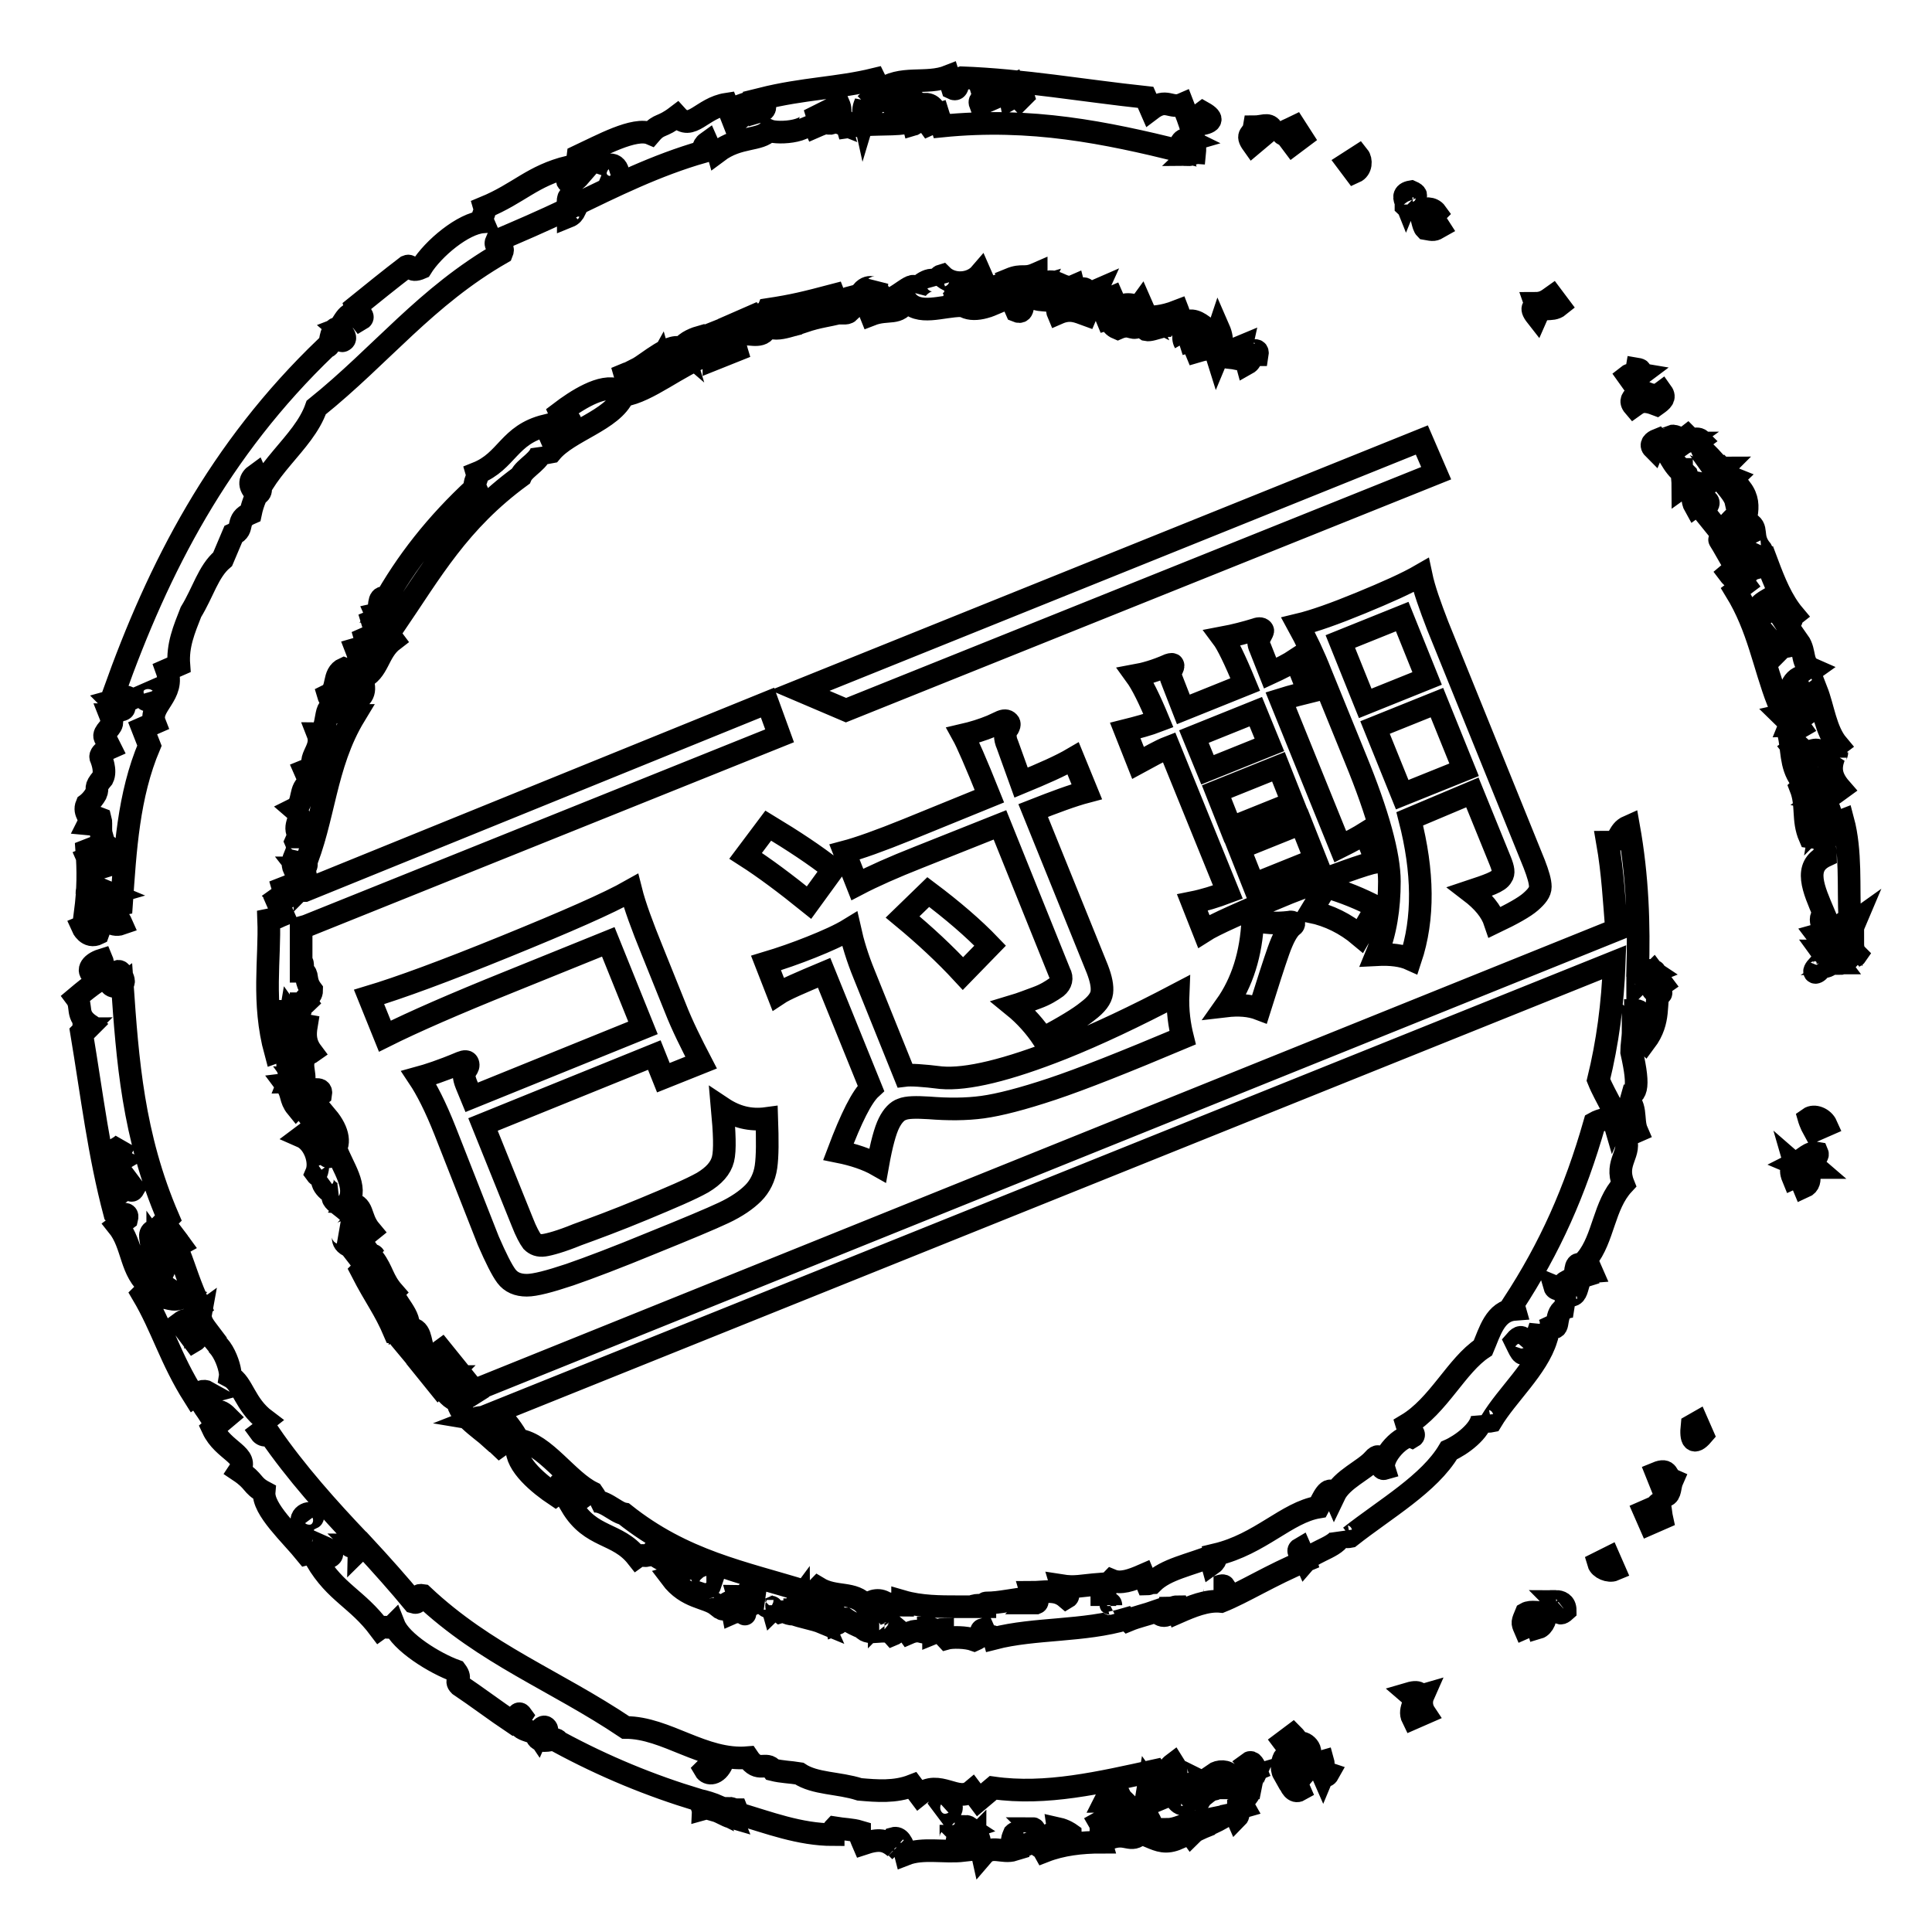 <?xml version="1.0" encoding="utf-8"?>
<!-- Svg Vector Icons : http://www.onlinewebfonts.com/icon -->
<!DOCTYPE svg PUBLIC "-//W3C//DTD SVG 1.1//EN" "http://www.w3.org/Graphics/SVG/1.1/DTD/svg11.dtd">
<svg version="1.1" xmlns="http://www.w3.org/2000/svg" xmlns:xlink="http://www.w3.org/1999/xlink" x="0px" y="0px" viewBox="0 0 256 256" enable-background="new 0 0 256 256" xml:space="preserve">
<g> <path stroke-width="3" fill-opacity="0" stroke="#000000"  d="M111.6,41.5L111.6,41.5L111.6,41.5L111.6,41.5L111.6,41.5z M111.8,41.5c0.2,0,0.5,0,0.7-0.2 c-0.2-0.7,0.5-1.2,0.2-1.9C111.1,39.8,112.1,41,111.8,41.5L111.8,41.5z M101.8,41c-0.5,1.2-0.2,1.9-1.6,2.6l-0.7-1.6l-1.6,0.7 c1.4,1.2,0.2,0.7,0.7,1.6c0.7-0.2,2.8,0.7,3-1.2c1.4,1.2,4.2-0.7,5.2-0.2c-1.4-1.2,0.7-2.8,1.6-2.6l0.2,0.7 c-0.5,1.2-2.3,0.9-2.1,1.6c2.1-0.7,3-0.7,4.9-1.2l-0.9-2.3C106.7,40.1,105.1,40.5,101.8,41L101.8,41z M156.1,41.2 c-2.3,0.9-3.3,0.7-4,0.9c0.5,1.2-1.6,0.7-0.2,1.6c0.9,0.2,3-1.2,4.2-0.2C154.9,42.4,156.3,41.7,156.1,41.2L156.1,41.2z M163.8,47.5 c0.7-0.2,0.5-0.7,0.7-1.6l-1.2,0.5l-1.2,0.5C162.2,47.5,162.9,47.3,163.8,47.5L163.8,47.5z M165.2,48.2c0.9-0.5,0.2-1.2,1.4-1.2 c0.2-1.2-1.2,0-1.4-0.5C165.5,47.1,164.8,46.8,165.2,48.2L165.2,48.2z M165.2,235l1.2-0.5c-0.2-0.5-0.5-1.2-0.9-0.9 C166.4,234.6,165,234.6,165.2,235L165.2,235z M14.7,92.9L14.7,92.9C14.7,92.7,14.7,92.7,14.7,92.9L14.7,92.9z M157.5,20.5 C157.5,20.5,157.5,20.3,157.5,20.5C157.5,20.3,157.5,20.3,157.5,20.5C157.5,20.3,157.5,20.5,157.5,20.5L157.5,20.5z M117,12.8 L117,12.8c0.2,0.2,0.2,0,0.5,0H117L117,12.8z M14.7,94.6C14.7,94.3,14.4,94.6,14.7,94.6L14.7,94.6L14.7,94.6z M75.3,28.7 c0.5-0.2,0.7-0.5,0.9-0.9c-0.2,0-0.5,0.2-0.7,0.2C75.3,28.2,75.3,28.4,75.3,28.7L75.3,28.7z M10.9,122.8c0,0,0.7,1.6,2.1,0.9 c0.5-1.2-1.2-3,0.2-3.7c-0.2-0.7-2.1-0.9-1.6-2.1c0.2,0.7,1.9,0.2,1.4,1.2c1.2,0.5-0.2-0.7,0.5-1.2l1.2,0.5 c-0.7,0.2,0.7,1.6-1.2,1.4c0.2,0.7-0.5,1.2-0.2,1.9c0.7-0.2,1.4,1.2,2.8,0.7c-0.7-1.6-1.2-0.5-1.4-1.2c0.7-0.2-0.7-1.6,0.2-1.9 c0,0,0.2,0.7,1.2,0.5c0.5-7.2,0.9-14.4,3.7-21l-0.9-2.3l1.6-0.7c-0.9-2.3,2.8-3.7,1.6-7l1.6-0.7c-0.2-2.6,0.7-4.7,1.6-7 c1.6-2.6,2.3-5.4,4.2-7c0.5-1.2,0.9-2.1,1.4-3.3c1.6-0.7,0.2-1.9,2.3-2.8c1.2-5.8,7-9.1,8.7-14c8.7-7,14.5-14.7,24.6-20.5 c0.5-1.2-1.2-0.5-0.7-1.6c2.8-1.2,6.1-2.6,9.4-4.2c0.2-0.9-0.2-1.9,0.7-1.6c0.2,0.5,0,0.9,0,1.2c5.4-2.6,11-5.4,17.3-7.2 c0,0-0.2-0.7,0.5-1.2c0.7,1.6,1.2,0.5,1.4,1.2c2.8-2.1,5.6-1.4,6.8-2.8c1.2,0.5,6.3,0.2,5.4-2.1l0.7,1.6c1.6-0.7,2.3-0.9,3.3-0.5 c-0.2-0.7-1.2-0.5-1.4-1.2c1.6-0.7,0.5-1.2,1.2-1.4c0.7,1.6-0.5,1.2-0.2,1.9c0.7-0.2,1.2,0.5,1.4,1.2c3.3-0.5,5.2-0.2,7.7-0.5 c0,0-0.2-0.7,0.5-1.2c-1.9-0.2,0.5-1.2-1.6-2.1l1.4-0.5c0.2,0.2,0.5,0.5,0.7,0.7l0,0l0,0l0,0l0,0c0.2,0.2,0.7,0.5,0.7,0.5 c-0.7,0.2-0.9,2.1-0.7,2.8c0.7-0.2-0.7-1.6,0.2-1.9l1.2,0.2c0,0-0.7,0.2-0.5,1.2c0.7-0.2,0.7-0.2,1.2,0.5c1.6-0.7,0.5-1.2,1.2-1.4 l0.5,1.6c11.9-1.2,21.8,0.9,31.6,3.3c-0.2-0.7,0.2-1.9,1.2-1.4c-0.7,0.2,0.5,1.4,0,1.9c0.2,0,0.5-0.2,0.7-0.2 c0.2-1.9-0.7-4.2-1.6-6.5c-1.6,0.7-2.1-0.9-4.2,0.7l-0.7-1.6c-8.4-0.9-16.2-2.3-24.4-2.6c-0.7,0.2-0.2,1.9-1.2,1.4l-0.5-1.6 c-3,1.2-6.3-0.2-9.1,1.9c0.9-0.2,0.9-0.2,1.2,0.5c0,0.2-0.2,0.2-0.5,0.2c1.4,0.2,1.4,0.2,2.1,1.6c-0.7,0.2-1.2-0.5-2.3-1.4 c-1.2,0.9-2.3,1.6-2.6,2.6c-0.2-0.9,0-1.4,0.2-1.9c0,0,0,0,0,0.2c0,0,0.5-0.5,0.9-0.7h0.5c-0.2-0.7,0.5-1.2-0.2-2.6 c-4.9,1.2-9.4,1.2-15,2.6c0.5,0.7,0.7,1.4,0,1.6c0.2-1.9-1.4-1.2-2.8-0.7c0.2,0.7,0.7,1.6-0.9,2.1l-0.9-2.3 c-3.3,0.5-4.7,3.7-6.6,1.6c-2.1,1.6-2.3,0.9-3.5,2.3c-2.1-0.9-6.6,1.6-9.6,3c-0.2,1.9-0.9,2.1,0.2,2.6c0,0-1.2,1.4-1.6,0.7 c-0.2-0.7,0.5-1.2,0.2-1.9c-4.9,1.2-6.6,3.5-11.2,5.4c0.2,0.7-0.5,1.2-0.2,1.9c-2.6,0.2-6.6,3.5-8.2,6.1c-1.6,0.7-1.2-0.5-1.9-0.2 c-2.1,1.6-4.7,3.7-6.8,5.4c0.2,0.7,1.4,1.2,0.7,1.6c-1.6-2.1-2.3,0.9-3,1.2c0,0,1.4,1.2,0.7,1.6c-0.7,0.5-0.2-2.6-1.4-1.2 c-0.5,1.2-0.2,1.9-0.9,2.1C29,59.6,21,75.2,15.1,91.8c0.2,0.7,1.9,0.2,2.1,0.9c-1.4,0.7-0.2,1.2-1.2,1.4c-0.2-0.7-0.5-1.4-1.2-1.2 c0.5,0.5,0.9,1.4,0.5,1.6c-0.2,0.2-0.5,0.2-0.7,0.2c0,0,0.2,0.5,0.2,0.9c0.2,0.7-1.2,1.4-0.9,2.1l0.7,1.4c0,0-1.6,0.7-1.2,1.4 c0,0,0.7,1.6,0.2,2.6c-1.2,1.4-0.5,1.2-0.9,2.1c-0.5,0.9-1.2,1.4-1.2,1.4c-0.5,1.2,0.7,1.6,0.2,2.6c1.9,0.2-0.7-1.6,1.6-0.7 c0.2,0.7-0.2,1.9,0.5,3.3c0,0,2.6,1.6,0.9,2.3c0.5-1.2-0.7-1.6-0.9-2.3l-2.3,0.9c0.2,2.6,0.2,5.1-0.2,8.2c0.7-0.2,1.4,1.2,0.9,2.3 C11.9,123.2,11.6,122.5,10.9,122.8L10.9,122.8z M136.2,14.2c-0.5-0.5-1.2-1.2-1.4-1.6C135.7,11.4,135.5,13.5,136.2,14.2L136.2,14.2 z M134.1,11.2c0.2,0.7,0.7,1.4-0.2,1.9C133.8,12.6,133.6,11.4,134.1,11.2L134.1,11.2z M130.1,11.9c0.7-0.2,1.2,0.5,1.4,1.2 l-1.6,0.7C129.6,13,130.6,13.5,130.1,11.9L130.1,11.9z M123.1,14.7c0.2-0.7-0.2-0.7-0.7-0.7c0,0,0.2,0,0.2-0.2 c0.5,0,0.9,0.2,1.2,0.7L123.1,14.7L123.1,14.7z M109.7,14.7l0.7,1.6c-0.7,0.2-1.9-0.2-2.1-0.9L109.7,14.7L109.7,14.7z M81.2,23.5 c0,0,0.5-1.2-0.7-1.6C82.1,21.4,82.3,24,81.2,23.5L81.2,23.5z M33.9,62.9c0.7,1.6,0.9,2.3,0.2,2.6C32.7,64.3,33.2,63.4,33.9,62.9 L33.9,62.9z M20.5,91.5c0.2,0.7-0.9,2.1-1.6,0.7L20.5,91.5L20.5,91.5z M12.3,115.3c1.6-0.7,0.2-1.9,0.9-2.1l0.7,1.6L12.3,115.3 l-0.7-1.6C12.3,113.4,12.6,114.1,12.3,115.3L12.3,115.3z M156.3,20c0.2,0.5,0.7,0.5,0.9,0.5C157.5,20.3,157,19.6,156.3,20L156.3,20 z M12.6,129.3c0.7-0.2,1.2-1.4,0.9-2.1C11.9,127.7,11.4,128.8,12.6,129.3L12.6,129.3z M239.7,148.2c0,0,0.2,0.7,0.7,1.6l1.6-0.7 C241.6,148.2,240.4,147.7,239.7,148.2L239.7,148.2z M202.2,213.8c-0.5,1.2-0.5,1.2-0.2,1.9l1.6-0.7l0.2,0.7 c0.7-0.2,1.2-1.4,0.9-2.1C203.9,213.8,202.9,213.4,202.2,213.8L202.2,213.8z M206,212.2c-0.2,0.2,0,0,0.2,0H206L206,212.2z  M171.5,233.2c0.2,0.7,0.7,1.6-0.7,2.8c0.2,0.7,0.7,1.6,1.4,1.2c-0.7-1.6,0.9-2.1,1.4-3.3C172.5,235.5,173.2,232.5,171.5,233.2 L171.5,233.2z M175.3,233.4l-0.7,0.2l0.7,1.6c0.5-1.2,0.2,0.7,0.7-0.2C174.8,234.6,175.5,234.1,175.3,233.4L175.3,233.4z  M188.6,224.6c-0.7,0.2-0.2-0.7-1.9-0.2c1.4,1.2-0.2,1.9,0.5,3.3l1.6-0.7C188.4,226.4,188.2,225.5,188.6,224.6L188.6,224.6z  M206.2,212.2c0.5,0.5,0,2.3,1.2,1.2C207.4,212.4,206.7,212.2,206.2,212.2L206.2,212.2z M224.2,188.9c-0.2,1.9,0.2,2.6,1.4,1.2 l-0.7-1.6L224.2,188.9L224.2,188.9z M219.5,195.2l1.2,3c0.7-0.2,0.5-1.2,0.9-2.1C220.7,195.7,221.2,194.5,219.5,195.2L219.5,195.2z  M211.8,207.1c0.2,0.7,1.4,1.2,2.1,0.9l-0.7-1.6L211.8,207.1L211.8,207.1z M237.6,156.1c1.6-0.7,0.2-1.9,0.2-1.9 C238,154.9,236.9,154.4,237.6,156.1L237.6,156.1z M237.8,154.2c1.2,0.5,1.4,1.2,1.4,1.2c0.2,0.7-0.5,1.2-0.2,1.9 c1.6-0.7-0.2-2.6,1.6-2.6c-1.4-1.2,0.5-1.2,0.2-1.9C239.7,152.6,239.2,153.5,237.8,154.2L237.8,154.2z M219.5,199.6l-1.6,0.7 l0.7,1.6l1.6-0.7C220,200.3,220,198.5,219.5,199.6L219.5,199.6z M50.7,80.1c0.7-0.2,1.2-1.4,1.6-0.7c-0.2,1.9-0.9,2.1-0.2,3.7 c5.1-7.5,8.7-14,16.9-20c0.5-1.2,2.8-2.1,2.8-3.7c0.2,0.7,0.2,0.7,1.2,0.5c2.3-2.8,8.2-4.2,9.6-7.5c3.3-0.5,7.3-4,11.2-5.4 c-0.2-0.7-1.4-1.2-1.4-1.2c0.2-0.2,0.5-0.2,0.7-0.2l-0.5-0.9c-0.7,0.2-2.3,0.9-2.1,1.6c-1.4-1.2-4.7,1.9-6.1,2.6 c0.2,0.7,0.7,1.6-0.2,1.9c-1.6,0.7,0.2-1.9-1.4-1.2c0.2,0.7,0.7,1.6-0.9,2.1c-2.1-0.9-5.6,1.4-7.7,3c0.7,1.6,1.2,0.5,1.4,1.2 c-1.6,0.7-0.5,1.2-1.2,1.4c-0.9-2.3-0.7,0.2-2.1-0.9c0,0,1.4,1.2,0.7,1.6l-0.7-1.6c-4.9,1.2-5.1,4.7-9.1,6.3 c0.2,0.7-0.5,1.2-0.2,1.9C57.8,69.4,53.8,74.5,50.7,80.1L50.7,80.1z M87.5,47.8c0.2,0.7-0.2,1.9-1.6,2.6 C85.1,48.7,87,48.7,87.5,47.8L87.5,47.8z M97.6,46.4c-0.2-0.7-1.9-0.2-2.1-0.9c0.5-1.2,1.2-1.4,0.9-2.1l-3,1.2 c0.2,0.7,1.2,1.2,0.7,1.4c0.2,0.2,0.5,0.7,0.5,1.6L97.6,46.4L97.6,46.4z M93.8,45.9L93.8,45.9c-0.2-0.2-0.5-0.5-0.9-0.2l0.2,0.7 L93.8,45.9L93.8,45.9z M114.2,38.7l1.2,3c2.3-0.9,3.7,0.2,4.7-1.9c1.6,2.1,4.7,0.7,7.3,0.7c0,0-1.4-1.2-0.7-1.6 c1.2,0.5,1.9,0.2,2.1,0.9c-1.6,0.7-1.2-0.5-1.9-0.2c0.7,1.6,2.6,1.6,4.7,0.7c-0.2-0.7,0.2-1.9,0.2-1.9c-0.7,0.2-0.7,0.2-1.2-0.5 l-0.7-1.6c-1.2,1.4-3.7,1.6-5.1,0.2c-0.7,0.2-0.5,1.2-0.5,1.2c-0.5-1.4-2.6,0-3,0.9c0.2-2.1-2.6,1.4-4.2,1.2 c-0.7-1.6-1.4-1.2-0.9-2.3C116.1,38.9,115.4,37.3,114.2,38.7L114.2,38.7z M130.6,38.4c0,0.2,0.5,0.7,0,0.9c0,0-0.7,0.2-1.2-0.5 L130.6,38.4L130.6,38.4z M140.2,41.5c1.6-0.7,2.6-0.2,3.7,0.2c0.5-1.2,1.2-1.4,2.1-1.6c-1.2-0.5-1.2-0.5-0.7-1.6 c-1.6,0.7-1.2-0.5-1.9-0.2c0,0-0.5,1.2-0.2,1.9c-1.9-0.2-0.7-1.6-0.9-2.3c-1.6,0.7-2.6-1.6-4.4,0c1.4,1.2,2.1,0.9,3.3,1.4 C140.6,40.5,139.9,40.8,140.2,41.5L140.2,41.5z M133.8,37c0.7,1.6,1.9,0.2,1.6,2.1l-1.4,0.5l0.7,1.6c1.2,0.5,0.5-1.2,1.6-2.6 c0.7,1.6,2.1,0.9,3.3,1.4c0.5-1.2-2.1-0.9-1.6-2.1c0,0-0.7,0.2-0.7-1.6C135.7,37,135.5,36.3,133.8,37L133.8,37z M157,45.4l-0.7,0.2 L158,45l-0.9-2.3C157,43.6,156.6,44.7,157,45.4L157,45.4z M156.8,42.9c1.2,0.5,2.1,0.9,2.6,1.6c-0.7,0.2-1.2,1.4-0.9,2.1 c0.7-0.2,2.3-0.9,2.8,0.7c0.5-1.2,0.9-2.1,0.2-3.7C160.8,45.7,158.9,41.2,156.8,42.9L156.8,42.9z M99,212.7 c-0.5,0.2-0.5,0.7-0.5,0.9C98.7,213.6,99.2,213.1,99,212.7L99,212.7z M98.7,213.6C98.7,213.6,98.5,213.6,98.7,213.6 C98.7,214.1,98.7,213.8,98.7,213.6L98.7,213.6z M147.9,242.7c-0.2-0.5-0.7-0.5-0.9-0.7C147,242.5,147,243.7,147.9,242.7 L147.9,242.7z M95,239.9L95,239.9C95,239.9,95,239.7,95,239.9L95,239.9L95,239.9z M147,241.8c0-0.2-0.2-0.5-0.5-0.5 C146.5,241.8,146.7,241.8,147,241.8L147,241.8z M92.9,239c0,0.2,0.2,0.5,0.2,0.7c0.7-0.2,1.2-0.2,1.6,0 C94.3,238.5,93.1,239.7,92.9,239L92.9,239z M119.3,245.3c-0.2-0.2-0.2-0.2-0.5-0.5C119.1,245.1,119.3,245.3,119.3,245.3 L119.3,245.3z M166.2,235.3c-0.7,0.2-1.4,0.5-1.9,0.7c0.2,0.2,0.7,0.9,2.6,0.9C165.7,236.4,165.7,236.4,166.2,235.3L166.2,235.3z  M164.1,236h0.2C164.3,235.7,164.1,235.7,164.1,236L164.1,236z M160.8,237.1c0.2,0,0.5-0.2,0.5-0.2c-0.5-0.5-0.9-0.2-1.9-0.7 c0.2,0.7-0.5,1.2-0.2,1.9C159.8,237.1,159.8,236.9,160.8,237.1L160.8,237.1z M160.1,242.3V242l0,0V242.3L160.1,242.3z M164.1,236 c-0.9,0.2-1.9,0.5-2.6,0.7l0.2,0.2H161c-0.5,0.2-0.9,0.5-1.4,0.9c-0.5-0.2-0.9-0.2-1.2-0.5c0-0.2,0-0.7-0.5-0.9 c-1.2-0.2-2.6,2.1-3.5,0.7c-0.2,0.2-0.5,0.7-0.5,1.2l-1.2,0.5c0-0.5-0.2-0.9,0.5-0.9c0.2-1.2-0.7,0.5-1.2-0.2l0.2-1.2 c0.5,0.7,1.2-0.9,1.6,0.7c0.7-0.5,1.2,0.2,1.9-0.5c-0.5-0.7,0.7-1.6-0.2-3c-1.2,0.9-0.2,1.2-0.7,1.6c-0.5-0.7-1.2,0.9-1.9,0.5 c0,0,0.7-0.5,0.2-1.2c-7.3,1.6-14.5,3.3-21.5,2.3l-1.9,1.6l-0.9-1.2c-1.9,1.6-4.4-1.6-7,0.5l-0.9-1.2c-2.3,0.9-4.7,0.7-7,0.5 c-2.8-0.9-5.9-0.7-8-2.1c-1.2-0.2-2.3-0.2-3.5-0.5c-0.9-1.2-1.9,0.5-3.3-1.6c-5.9,0.5-10.8-4-16.2-4c-9.4-6.3-18.5-9.6-26.9-17.5 c-1.2-0.2-0.2,1.2-1.2,0.9c-1.9-2.3-4.2-4.9-6.8-7.7c-0.9,0.2-1.9,0.7-1.6-0.2c0.2-0.2,0.7-0.5,1.2-0.2c-4-4.2-8.4-9.1-11.9-14.2 c0,0-0.7,0.5-1.2-0.2c1.2-0.9,0.2-1.2,0.7-1.6c-2.8-2.1-3-4.9-4.7-5.8c0.2-1.2-1.6-6.1-3.7-4.4L28,177c-0.9-1.2-1.6-1.9-1.4-3 c-0.7,0.5-0.2,1.2-0.7,1.6v-0.2c0.5,0.7,0.5,1.9-0.2,2.3l-0.9-1.2l0.7-0.5c-0.9-1.2-1.2-0.2-1.6-0.7c1.2-0.9,1.2,0.2,1.9-0.5 c-0.5-0.7,0.2-1.2,0.7-1.6c-1.4-3-1.9-4.9-2.8-7.2c0,0-0.7,0.5-1.2-0.2c0.5,1.9-1.2-0.2-1.4,2.1l-0.9-1.2c0.7-0.5,0.7-1.6,0.7-1.6 c0.5,0.7,2.3,0.2,3-0.2c-0.5-0.7-1.2,0.9-1.9,0.5l-0.5-0.7c0,0,0.5,0.7,1.2,0.2c-0.7-1.2-0.7-1.2,0-1.6c-0.9-1.2-1.2-0.2-1.6-0.7 l1.2-1.2c-4.7-10.9-5.4-21-6.1-31c-0.7,0.5-1.9,0.5-1.6-0.7c0.5,0.7,1.2-0.9,1.6-0.5c-0.2-0.2-0.2-0.5-0.5-0.5 c-1.9,0.5-3.7,1.9-5.6,3.5c0.9,1.2-0.2,2.3,1.9,3.7l-0.2,0.2h-0.7c0,0.2,0.2,0.2,0.2,0.2l-0.5,0.5c1.4,8.4,2.3,16.1,4.4,24 c0.5,0.5,1.9-0.5,1.6,0.7l-1.2,0.9c2.1,2.6,1.6,6.1,4.4,8.2c-0.5-0.7-0.5-0.7,0.2-1.2c0.2,0,0.2,0.2,0.5,0.2 c-0.2-1.4-0.2-1.4,0.9-2.3c0.5,0.7,0,1.2-0.7,2.6c1.4,0.7,2.3,1.6,3.3,1.9c-1.2,0.9-2.3-0.2-3,0.2c-1.4-0.2,0.5-0.7,0-1.4 c-0.7,0.5-1.2-0.2-2.3,0.9c2.6,4.4,3.7,8.6,6.8,13.5c0.7-0.5,1.2-0.9,1.9-0.5c-1.9,0.5-0.7,1.6,0.2,3c0.7-0.5,1.2-0.9,2.3,0.2 l-1.9,1.6c1.4,3,4.9,3.5,3.5,5.6c2.1,1.4,1.6,1.9,3.3,2.8c-0.2,2.3,3.5,5.6,5.6,8.2c1.9-0.5,2.3,0.2,2.3-0.9c0,0,1.6,0.7,0.9,1.2 c-0.7,0.5-1.2-0.2-1.9,0.5c2.6,4.4,5.4,5.1,8.4,9.1c0.7-0.5,1.2,0.2,1.9-0.5c0.9,2.3,5.4,5.1,8.2,6.1c0.9,1.2-0.2,1.2,0.5,1.9 c2.1,1.4,4.9,3.5,7,4.9c0.7-0.5,0.7-1.6,1.2-0.9c-1.4,2.1,1.6,1.9,2.1,2.6c0,0,0.7-1.6,1.2-0.9c0.5,0.7-2.3,0.9-0.7,1.6 c1.2,0.2,1.9-0.5,2.3,0.2c6.1,3.3,12.2,5.8,18.5,7.7l0.2,0.5l0,0c0-0.2-0.2-0.5-0.2-0.5c0.9,0.2,1.9,0.5,2.8,0.9 c0,0.2-0.2,0.2-0.5,0.5c0.7,0.2,1.4,0.7,2.1,0.9c-0.2-0.5-0.2-0.7-0.2-1.2c0.2,0,0.5,0.2,0.9,0.2l0.2,0.5c4,1.2,8.2,2.8,12.6,2.8 c0-0.5,0-0.7,0.2-0.9c1.2,0.2,2.3,0.2,3.3,0.5c0,0.5,0.2,0.9,0.5,1.6c2.1-0.7,3-0.5,4.2,0.5c-0.2-0.2-0.5-0.7-0.2-1.2 c0.7-0.2,1.2,0.5,1.6,2.1c2.3-0.9,5.1-0.2,7.7-0.5c-0.5-1.2-1.6-1.2-2.1-1.4h0.2c0.2-0.2,0.2-0.2,0.2-0.5c0.5,0,0.5,0.2,0.9,0.5 l0,0l0,0h0.2v-0.5c0.2-0.5,0.7-0.7,0.9-0.5c0.2,0.2,0.2,0.5,0.2,0.5c0-0.2,0.2-0.2,0.9-0.5h0.2c0.2,0.5,0.5,0.7,0.5,1.4 c0,0-0.2-0.7-1.2-0.5c0.7,1.6,1.4,1.2,1.6,2.1c1.2-1.4,2.6-0.2,4.2-0.7c-0.5-1.2-0.2-1.6,0-2.1c0,0,0.2-0.2,0.5-0.2 c0.5,0.2,0.7,0.5,1.2,1.6l1.6-0.7c-0.5,1.2,0.2,0.7,0.7,1.6c2.3-0.9,4.9-1.2,7.5-1.2c-0.2-0.7,0.2-1.9-0.2-2.6l0.9-0.5l0.2,0.5 c0.5-0.2,0.9-0.2,1.2-0.5c0,0.2,0.2,0.7,0.2,1.2c0,0-2.1,1.6-1.2,1.4c2.3-0.9,2.8,0.7,4.2-0.7c-0.2-0.7-0.7-1.6-0.2-2.6h-0.7 c0.5-0.2,0.9-0.2,1.4-0.2c0.5,0.9,1.6,2.3,0.7,3.3c1.2,0.5,2.1,0.9,3.7,0.2c-0.7-1.6-1.2-0.5-1.4-1.2c1.2,0,2.3-0.7,3.3-0.9 c-0.5,0.5-0.5,1.2-0.2,1.6c0.5-0.5,0.9-0.7,1.4-0.9l-0.2-0.7c0.2,0,0.2,0.2,0.2,0.7c1.9-0.9,4-1.6,4-3l0.7,1.6 c0.2-0.2,0.2-0.5,0.2-1.2l0.7-0.2c-0.5-0.9,0.9-1.4,0.7-2.1c-0.5-0.2-1.2,0.5-1.4,1.4C164.5,237.6,164.3,236.9,164.1,236 C164.1,236.2,164.1,236,164.1,236L164.1,236z M20.3,163.1l0.5,0.7c-1.2-0.2-0.2,1.2-0.7,1.6C20.1,164.2,19.6,163.5,20.3,163.1 L20.3,163.1z M16.5,151.4c-0.2,0.5-0.7,1.4-1.2,1.6C14,152.6,15.8,152.3,16.5,151.4L16.5,151.4z M14.2,154.2 c0.7-0.5,1.2-0.9,1.9-0.5C15.6,154,14.4,154.7,14.2,154.2L14.2,154.2z M16.1,157.9c-0.5-0.7,0.2-1.2,0.7-1.6l0.9,1.2 C17.3,158.2,17.3,157,16.1,157.9L16.1,157.9z M40.2,202c-0.9-1.2,1.4-2.1,1.2-0.9C41.6,201,40.4,200.8,40.2,202L40.2,202z  M149.5,239.7L149.5,239.7L149.5,239.7L149.5,239.7C149.5,239.9,149.5,239.9,149.5,239.7C149.8,239.9,149.8,239.9,149.5,239.7 L149.5,239.7L149.5,239.7z M148.8,238.8v0.5c-0.7,0-1.2,0.5-1.4,0.2v-0.2l1.2-0.9L148.8,238.8L148.8,238.8z M148.1,237.8 c-0.7,0-0.9,0.2-1.2,0.7c-0.2,0-0.2,0.2-0.5,0.2C146.7,238.1,147.4,237.1,148.1,237.8L148.1,237.8z M125.7,240.2l-0.9-1.2 C125.2,238.5,126.8,239.2,125.7,240.2L125.7,240.2z M95.7,233.6c-0.7,1.6-1.9,1.6-2.3,0.9C94.5,233.4,95.2,232.9,95.7,233.6 L95.7,233.6z M128,242.5V242c0,0,0.2,0,0.5,0.2C128.2,242.3,128,242.5,128,242.5L128,242.5z M136.9,242.3L136.9,242.3 c0.2,0.2,0.2,0.5,0.2,0.5C137.1,242.3,136.9,242.3,136.9,242.3L136.9,242.3z M140.2,242.3c0.9,0.2,1.6,0.7,1.6,0.7l0,0 c0,0.2,0.2,0.7,0.2,0.9C140.6,244.6,140.4,243.7,140.2,242.3L140.2,242.3z M145.1,240.2c0.2,0,0.2,0,0.5-0.2 C145.3,240.2,145.3,240.2,145.1,240.2L145.1,240.2L145.1,240.2z M148.4,240.9c-0.5-0.5,0-0.9,0.5-0.9v0.5L148.4,240.9L148.4,240.9z  M157,239c-0.5,0.2-0.9-0.2-1.2-0.7c0.2-0.2,0.5-0.5,0.7-0.5C157,238.3,157.7,238.8,157,239L157,239z M148.1,41l-0.7-1.6 c-1.6,0.7-1.2-0.5-1.9-0.2c-0.5,1.2,1.2,0.5,1.4,1.2c0.2,0.7-0.5,1.2-0.2,1.9c0.7-0.2,0.2,0.7,1.4,1.2c1.6-0.7,1.9,0.2,2.6-0.2 c0.7-0.2,0.2-1.9,1.2-1.4l-0.7-1.6C150.7,41,149.3,39.6,148.1,41L148.1,41z M54.9,179.6c0.7-1.6,0.7-0.5,1.2-0.9 c-0.5-0.7-0.2-3-2.1-2.6c0.7-1.6-1.9-3.7-1.9-4.9c-0.7,1.6-3,0.2-2.8-0.9l0.7-0.5c1.2,0.2,1.6,1.9,2.1,1.4 c-1.4-1.6-1.4-2.8-2.6-4.4l-1.6,1.6c1.9,3.7,3,4.9,4.4,8.2c1.2,0.2,1.9-0.5,2.8,0.9l-1.2,0.9L54.9,179.6L54.9,179.6z M47.5,166.6 c0.9,1.2,1.6-0.2,2.3,0.2c-0.2-0.2-0.2-0.5-0.5-0.5C48.6,166.6,48.2,166.1,47.5,166.6L47.5,166.6z M40.4,117.2c0.5-0.5,0-0.9,0-1.9 l-0.2-0.2c2.8-6.5,2.8-13.7,6.8-20.3c-0.9,0-1.2-0.7-1.2-1.4c0.5-0.2,0.7-0.2,0.7-0.2c1.6-0.7,2.1-1.6,1.4-3.3 c2.3-0.9,2.1-3.5,4.2-5.1c-1.6-2.1-0.2-2.6-1.4-5.6c-0.7,0.2-0.2,1.9-0.9,2.1c0.7,1.6,1.2,0.5,1.4,1.2c-1.6,0.7-1.2-0.5-1.9-0.2 c0.2,0.7,1.4,1.2,0.7,1.6l-1.6,0.7c0.2,0.7-0.5,1.2-1.2,1.4c0.9,2.3,0.7,4.2-0.7,4.7c0.5,1.2-0.2,1.6-0.5,2.3c0-0.7,0-1.4-0.2-1.9 l0.7-0.2c-0.2-0.7,0.2-1.9-0.9-2.3c-1.6,0.7-0.7,2.8-2.1,3.5c0.2,0.7,1.6,2.1,0.9,2.3c-1.6-2.1-0.7,2.8-2.3,2.8 c0.9,2.3-2.1,3.5,0.2,5.1c-1.6,0.7-1.2-0.5-1.9-0.2l0.7,1.6c-1.6,0.7-0.7,2.8-2.1,3.5c1.4,1.2-0.2,1.9,0.5,3.3 c0.7-0.2,1.2-1.4,1.6-0.7l0.2,0.7c-1.2,0.5-1.6,1.2-1.6,1.9c0-0.7-0.2-1.6-0.5-0.9c0.7,1.6-0.9,2.1-0.2,3.7c0,0,1.2-1.4,1.6-0.7 c0,0.2,0,0.2-0.2,0.5h-0.9l0.7,0.9c0,0.2,0,0.2,0.2,0.7v-0.2L40.4,117.2L40.4,117.2z M219.1,59.4c0.5-1.2,0.9,0,1.2-0.2l-0.7-0.9 C219.1,58.5,218.6,58.9,219.1,59.4L219.1,59.4z M48.2,205.2c-0.2-0.2-0.7-0.5-1.2-0.5c0.2,0.2,0.5,0.5,0.5,0.7 C47.7,205.2,47.9,205.2,48.2,205.2L48.2,205.2z M129.2,243.4C128.9,243.7,129.2,243.7,129.2,243.4L129.2,243.4L129.2,243.4z  M127.5,243.9L127.5,243.9C127.3,243.9,127.3,244.1,127.5,243.9L127.5,243.9z M16.1,130.4c0.5-0.2,0.2-0.7,0-1.2 C16.1,129.5,15.6,130,16.1,130.4L16.1,130.4z M20.8,170c0,0,0-0.2,0.2-0.2c0,0-0.2,0-0.2-0.2C20.5,169.8,20.5,170,20.8,170 L20.8,170z M217.4,49.6c-1.2-0.2,0.7-0.5-0.5-0.7c-0.2,1.2-0.7,0.5-1.2,0.9l0.5,0.7L217.4,49.6L217.4,49.6z M190.7,30.1l-0.9-1.4 l0.5-0.5c-0.5-0.7-1.6-0.7-2.3-0.2c0.5,0.7,0.5,1.9,0.9,2.3C190,30.5,190,30.5,190.7,30.1L190.7,30.1z M203.6,41.9 c0.7-1.6,1.9-0.5,3-1.4l-0.9-1.2c-0.7,0.5-1.2,0.9-2.3,0.9C203.6,40.8,202.5,40.5,203.6,41.9L203.6,41.9z M187,25.4 c-1.2,0.2-0.9,0.9-0.7,1.4C186.5,26.3,188.6,26.1,187,25.4L187,25.4z M159.4,14.9l-1.2,0.9l0.5,0.7C160.5,16.3,161,15.8,159.4,14.9 L159.4,14.9z M216.5,53.8c0.7-0.5,1.2-0.9,3-0.2c0.7-0.5,1.2-0.9,0.7-1.6c-1.2,0.9-2.3-0.2-3.5-0.5 C218.4,52.2,215.3,52.4,216.5,53.8L216.5,53.8z M171.3,229.9l-1.2,0.9l0.9,1.2C171.8,231.5,172.5,231.1,171.3,229.9L171.3,229.9z  M168.5,17c-0.5-0.7-1.2-0.2-2.3-0.2c-0.2,1.2-1.2,0.9-0.2,2.3L168.5,17L168.5,17z M163.1,235.3c-0.5-0.7-1.6-0.7-2.3-0.2 C161.9,236.4,163.1,236.4,163.1,235.3L163.1,235.3z M170.1,235c0.7-0.5,0.2-1.2,0.2-2.3C169.9,233.2,169.7,234.3,170.1,235 L170.1,235z M172.7,232.9c1.9-0.5,0.2-2.3-0.5-1.9C172.9,231.8,172.2,232.2,172.7,232.9L172.7,232.9z M186.3,27.3 c0.2,0.2,0,0,0-0.2V27.3L186.3,27.3z M180,20.7l-1.4,0.9l0.9,1.2C180.4,22.4,180.4,21.2,180,20.7L180,20.7z M170.4,17.9l0.9,1.2 l1.2-0.9l-0.9-1.4C170.8,17.2,169.2,17.7,170.4,17.9L170.4,17.9z M59.4,182.4C59.4,182.4,59.2,182.4,59.4,182.4 c-0.2,0.2-0.2,0.7,0,1.2l0.5-0.5L59.4,182.4L59.4,182.4z M60.6,181.5l-2.1-2.6c-0.7,0.5,0.5,1.9-0.2,2.3c-1.2-0.2-1.6-0.7-2.3-0.2 l2.1,2.6c0.5-0.5,0.7-1.4,1.2-1.2C59.4,181.9,59.9,181.5,60.6,181.5L60.6,181.5z M44.9,163.3c1.2,0.2-0.2,1.2,1.6,1.9l2.6-2.1 c-1.6-1.9-0.7-3.5-3-3.7c1.4-2.1-0.7-4.7-1.6-7.2c0,0-0.7,1.6-1.2,0.9c0.2-1.2-0.5-1.9,0.2-2.3c0.9,1.2-0.2,1.2,0.5,1.9 c1.2-0.9,0.9-2.8-0.7-4.7c-0.7,0.5-1.9,0.5-1.9,0.5c0.5,0.7,0.5,0.7-0.2,1.2l-1.2,0.9c1.6,0.7,2.6,3.3,1.9,4.9 c0.5,0.7,1.2,0.2,1.2,0.2c-1.2,0.9,0.7,2.6,1.6,2.6c-2.1,0.5,2.1,1.9,2.3,3.7C45.6,162.8,46,163.5,44.9,163.3L44.9,163.3z  M42.1,150.7l-0.7-0.9c0.2-0.2,0.7-0.5,0.9-0.2C42.3,149.6,42.8,150.2,42.1,150.7L42.1,150.7z M40.4,144.7l0.9,1.2l1.2-0.9 c0.2-1.2-1.2-0.2-2.8-0.9c1.2-0.9,0.2-2.3,0.5-3.5c-0.2,0-0.5,0-0.5,0.2l-0.5-0.9c0,0,0,0-0.2,0v-0.7c1.2,0.2,1.6,0.7,2.3,0.2 c-0.9-1.2-0.9-2.3-0.7-3.5c-1.2-0.2-1.6-0.7-2.1-1.4c-0.2,1.2-0.2,1.2-1.2,0.9c0.5,0.5,0.5,0.9,0.5,0.9c-0.5-0.7-0.9-1.4-0.7-2.1 l0.7-0.2h0.2c0,0.5-0.5,0.5,0,0.9c0.7,0,0.7-0.5,0.5-0.9c0.5,0,0.7,0.5,1.2,0.2c0.2-0.5,0.2-0.7,0.2-1.2c0.2,0,0.5,0,0.7-0.2 c-0.5-0.7,0.7-0.5,0.7-1.6c-0.9-1.2-0.5-1.9-0.9-2.3c-0.2-0.2-0.2-0.2-0.5-0.2v-0.2c0,0,0.2-0.2,0.2-0.5c0-0.2,0-0.5-0.2-0.7v-4.4 l0.7-0.2l0.2,0.5l-0.2-0.5l62.7-25.2l-1.6-4.4l-61.3,24.9H40c0-0.2,0-0.7-0.2-1.2l-2.3,0.9c0,0,0.2,0.7-0.5,1.2 c0.2,0.2,0.5,0.2,0.7,0.2l-0.9,0.5l0.7,1.6c-0.5,0.2-0.9,0.5-1.9,0.7c0.2,5.1-0.9,10.9,0.9,17.5l1.4-0.5c0.7,0.9-0.2,2.1,0.5,3.3 c0,0.5,0,0.7-0.2,1.2c0.2,0,0.5-0.2,0.7-0.7c0,0,0,0,0.2,0.2c0-0.2,0-0.2,0.2-0.5c0.2-0.2,0.2-0.2,0.5-0.5c0,0.5-0.2,0.9-0.7,0.9 c0,0,0.5,0.7-1.2,0.9c0.9,1.2,0.5,1.9,1.4,3C40.2,145.8,38.6,145.1,40.4,144.7L40.4,144.7z M37.9,138.4c0-0.2,0-0.7,0.5-0.9 c0,0,0,0,0-0.2c0.5,0,0.9,0,1.2-0.5C39.7,138.6,38.6,138.1,37.9,138.4L37.9,138.4z M217.9,128.8c0.2,0.5,0.7,0.2,1.2,0 C218.8,128.6,218.6,128.4,217.9,128.8L217.9,128.8z M218.8,132.3c0.7-0.5,1.6-0.5,1.2-0.9c-0.7,0.5-1.6-0.7-0.9-1.2 c0,0,0.5,0.7,1.2,0.2l-1.2-1.6c-0.5,0.5-1.2,0.9-2.1,0c0.2-6.3,0-12.6-1.2-19.3c-1.6,0.7-0.9,2.1-2.8,2.1c0.7,4,0.9,7.9,1.2,11.6 l-151.3,61l0.5,1.4c-0.9-0.9-2.1-1.9-2.8-3c-0.7,0.5-0.7,1.6-0.7,1.6c-0.2-0.2-0.2-0.5-0.5-0.7l-0.7,0.5c0.5,0.7,1.6,1.9,2.1,1.4 c-0.7,1.6,3,4,4.2,5.1c0.7-0.5,1.2-0.9,1.9-0.5c0.9,1.2-1.9,0.5-0.7,1.6c0.7-0.5,1.2-0.9,2.3,0.2c-0.2,2.3,3,4.9,5.1,6.3 c1.2-0.9,0.2-1.2,0.7-1.6c0.9,1.2,1.2,0.2,1.6,0.7c-1.9,1.6,0.5,0.7-0.2,2.3c0,0,0.7-1.6,1.2-0.9l-1.2,0.9c2.6,4.4,6.1,3.5,8.7,6.8 c0.7-0.5,1.2,0.2,1.9-0.5c1.4,0.9,2.8,1.6,4.2,2.3c-0.5,0.2-0.9,0.7-1.6,0.9c2.1,2.8,4.7,2.6,6.1,3.7c0.5-0.2,0.5-0.7,0.5-0.9 c0.2,0.7-0.2,1.6,0.5,1.4c-0.2-0.7,1.2-1.4,1.6-0.7c0,0-0.7,0.2-0.5,1.2l1.6-0.7c-0.2-0.7-0.5-1.2,0.2-1.9c0.7,0.2,1.6,0.5,2.3,0.7 c0,0-0.2,0-0.2,0.2c0.7,1.6,1.2,0.5,1.4,1.2c0.2-0.2,0.5-0.2,0.5-0.5c0,0.2,0,0.5,0.5,0.9c0.7-0.2,1.2,0.5,1.9,0.2v-0.5 c0.5,0,0.7-0.2,0.9,0l-1.2,0.5c1.2,0.5,2.8,0.7,4,1.2c-0.7-1.6-1.2-0.5-1.4-1.2l1.6-0.7c0.7,1.6,1.4,1.2,1.6,2.1 c0.5-0.2,0.5-0.5,0.5-0.7l0.2,0.2c0.2,0,0.2-0.2,0.5-0.2c0.7,0.5,1.6,0.9,2.3,1.2l0,0c0.9,1.2,3-0.2,4,0.9c0.5-0.2,0.9-1.2,1.4-1.6 c-0.5,0.9,0.2,0.7,0.7,1.4c1.6-0.7,1.9,0.2,2.6-0.2v-0.5c0.5,0,0.7,0.2,0.7,0.7c0.5-0.2,0.7-0.5,1.2-0.5c0,0.5,0.2,0.9,0.5,1.2 c0.7-0.2,2.6-0.2,3.7,0.2c1.6-0.7,0.5-1.2,1.2-1.4c0.7,1.6,1.2,0.5,1.4,1.2c5.4-1.4,11.9-0.9,17.6-2.6l0.2,0.2 c1.2-0.5,2.3-0.7,3.7-1.2c0.5,0.5,0.9,0.7,1.4,0.5s0.5-0.5,0.5-0.9c0.2,0,0.5-0.2,0.9-0.2l0.2,0.7c1.6-0.7,3.7-1.6,5.6-1.4 c3-1.2,6.6-3.5,11.2-5.4c-0.2-0.7-1.4-1.2-0.7-1.6l0.7,1.6c1.2-1.4,4.7-1.9,4.7-3.7c0,0,0.2,0.7,1.2,0.5c4.7-3.7,10.5-7,13.1-11.4 c1.6-0.7,4.2-2.6,4.4-4.4c0,0,0.2,0.7,1.2,0.5c2.1-3.5,6.1-7,7.3-10.9c-0.2-0.7-1.6,0.7-1.2-0.5c1.9,0.2,2.1-1.6,1.6-2.6l0.7,1.6 c0.7-0.2-0.2-2.6,2.3-2.8c0,0-1.2-0.5-0.7-1.6c2.1,0.9,0.7-2.8,3.3-3l-0.7-1.6c2.3-2.8,2.3-7.2,4.9-10c-1.2-3,1.2-4,0.2-6.3 l1.6-0.7c-0.7-1.6,0.2-3.7-1.9-4.7c1.9,0.2,2.3-0.9,1.2-5.8c0-0.9,0.2-1.9,0.2-2.8c0.5,0.5,0.9,0.7,1.6,1.4 c2.1-2.8,1.2-5.1,1.9-6.8C219.5,132.1,219.1,132.1,218.8,132.3L218.8,132.3z M62.9,188c0.5-0.2,0.9-0.2,1.4-0.2l0.2,0.5L65,188 c0.2,0.2,0.5,0.5,0.7,0.7C64.5,189.8,64.1,188.2,62.9,188L62.9,188z M93.6,210.3l-0.2-0.5c0.2,0,0.5,0.2,0.7,0.2 C94,210.3,94,210.3,93.6,210.3L93.6,210.3z M98,212.2l-0.2-0.7c0.2,0,0.7,0.2,0.9,0.2C98.7,212,98.5,212.2,98,212.2L98,212.2z  M102.9,213.1L102.9,213.1L102.9,213.1L102.9,213.1L102.9,213.1z M105.8,212L105.8,212c0,0.2,0.2,0.7,0.2,0.9 c-0.2,0-0.2,0.2-0.5,0.2C105.5,212.9,105.5,212.4,105.8,212L105.8,212z M116.5,214.8c0.2-0.2,0.5-0.2,0.7-0.2 c0,0.2-0.2,0.5-0.5,0.7L116.5,214.8c0,0-0.2,0-0.2,0.2C116.3,214.8,116.3,214.5,116.5,214.8C116.3,214.5,116.5,214.5,116.5,214.8 L116.5,214.8z M147.2,212.7c0-0.2-0.2-0.2-0.2-0.2l0,0C147.2,212.4,147.2,212.7,147.2,212.7L147.2,212.7z M161,210.6 c0-0.2-0.2-0.2-0.2-0.2c0.5,0,1.2-0.5,1.4-0.2C161.9,210.3,161.5,210.6,161,210.6L161,210.6z M200.8,177.7c1.2-1.4,1.2,0.5,1.4,1.2 C201.8,180.1,201.3,178.7,200.8,177.7L200.8,177.7z M206,170.5c1.2,0.5,0.7-0.2,1.6-0.7l0.7,1.6C207.8,170.5,206.2,171.2,206,170.5 L206,170.5z M208.3,169.6c0.7-0.2,0.2-1.9,0.9-2.1l0.7,1.6L208.3,169.6L208.3,169.6z M213.9,148.6c-0.2-0.7-1.9-0.2-2.6,0.2 c-2.6,9.1-5.9,16.5-10.8,24l0.2,0.7c-2.6,0.2-3.3,3-4.2,5.1c-3.5,2.3-5.9,7.7-10.1,10.2c0.2,0.7,1.4,1.2,0.7,1.6 c-1.2-0.5-4.2,2.6-3.7,4.2c-0.7,0.2-0.2-2.6-1.4-1.2c-1.2,1.4-4.2,2.6-5.2,4.7c-0.7-1.6-1.6,0.7-2.1,1.6c-4.2,0.7-7.7,4.9-13.6,6.3 c0,0,0.2,0.7-0.5,1.2c-0.2-0.7,0.5-1.2,0.5-1.2c-3.5,1.4-6.6,1.9-8.4,3.7c-0.2,0-0.5,0.2-0.7,0.2l-0.5-1.2c-1.6,0.7-3,1.2-4.2,0.7 c-0.7,0.7-0.9,1.4-0.9,1.9H146c0-0.5,0-0.9-0.2-1.4c-2.6,0.2-3.3,0.5-5.2,0.2c0.2,0.7,1.4,1.2,0.7,1.6c-1.4-1.2-2.8-0.7-4.7-0.7 c0.2,0.7,1.2,1.2,0.7,1.4h-0.5c0.2-0.2,0.2-0.5,0-0.7c-2.6,0.2-4.2,0.7-6.1,0.7c-0.2,0-0.2,0.2-0.2,0.5h-0.5c0,0,0,0,0-0.2 c-0.5,0-0.9,0-1.2,0.2h-1.4l0,0h-0.5c-2.3,0-4.9,0-7.3-0.7v0.5c-0.7,0-1.2-0.2-2.1-0.2c-0.9-0.7-1.9-0.5-2.8,0.2l0,0 c-1.6-1.9-4-0.9-6.3-2.3c-0.5,0.5-0.7,0.9-0.9,1.2c-0.5,0-0.9-0.2-1.4-0.2c0.2,0,0.5-0.2,0.7-0.5c-8.4-2.6-16.2-4-24.1-10.3 c-1.2-0.2-2.8-2.1-4.4-1.6c0.7-0.5,0.7-0.5,0.2-1.2c-3.3-1.6-6.3-6.5-9.8-7c-0.7-1.2-1.6-2.6-3-3.7l148.2-59.6 c-0.2,5.6-0.9,10.7-2.1,15.6C212.8,145.6,214.4,147.5,213.9,148.6L213.9,148.6z M216.7,135.1v-1.2c0.2,0,0.7,0,0.5,0.5L216.7,135.1 L216.7,135.1z M217,130.4v-1.2c0.2-0.2,0.5-0.2,0.7,0.5L217,130.4L217,130.4z M219.1,128.8L219.1,128.8 C219.3,128.6,219.3,128.8,219.1,128.8L219.1,128.8z M243.7,127.7L243.7,127.7l1.4-0.9l0,0C244.6,127.4,244.1,127.7,243.7,127.7 L243.7,127.7z M243.4,99.7c0,0.2-0.2,0.5-0.2,0.7C243.2,100.2,243.4,99.7,243.4,99.7L243.4,99.7z M241.8,125.8c0,0-0.2,0.2-0.5,0.2 c0.5,0.7,1.2,0.2,1.6,0.7C242.5,126.3,241.8,126,241.8,125.8L241.8,125.8z M245.3,124.4c0-0.7,0.2-1.6,0.5-2.3 c-0.7,0.5-1.2,0.9-1.9,0.5l1.2-0.9c-0.2-4.2,0.2-8.9-0.9-13c-2.3,0.9-0.9-2.3-3.3-2.8c0.7-0.5,0.2-1.2,0.7-1.6 c0.5,1.9,0.9,1.2,2.3,0.2c-1.4-1.6-1.4-2.8-0.9-4.2c-0.2,0.2-0.5,0.5-0.9,0.5c-0.5-0.7,0.2-1.2,1.4-2.1c-1.6-1.9-1.9-4.9-2.8-7.2 c-1.2,0.9-0.2,2.3-0.9,2.8c-0.9-1.2,0.2-1.2-0.5-1.9c0,0-1.2-0.2-1.9,0.5c-0.5-0.7-0.2-3,1.6-3.3c0,0-0.7,0.5-0.2,1.2 c1.2-0.9,0.7-1.6,1.4-2.1c-1.6-0.7-0.9-2.3-1.9-3.7c-1.2,0.9-1.9,0.5-2.3,0.9c0.2-1.2,0.2-1.2,1.4-2.1l-0.9-1.4 c1.2,0.2,0.7-0.5,1.2-0.9c-1.6-1.9-2.6-4.4-3.5-6.8c-0.7,0.5-1.9,0.5-2.3,0.9l-0.9-1.2l-1.9,1.6c0.9,1.2,1.6,0.7,2.1,1.4l-1.2,0.9 c3,4.9,3.7,9.8,5.6,14.7l0.7-0.5c-1.2,0.9,1.6,1.9-0.2,2.3c0.5,0.5,1.6,1.2,1.4,1.9c-0.2,0-0.2,0-0.5,0.5c0.5,1.9,0.2,4.2,1.6,6.1 c0.7-0.5,1.9-0.5,2.3,0.2c-0.7,0.5-1.2-0.2-2.3,0.9c0.9,2.3,0.2,4.2,1.2,6.5c1.2,0.2,1.9-0.5,2.3,0.2c-0.7,0.5-0.2,1.2-0.2,2.3 c-3,1.4-1.6,4.4-0.2,7.7c-1.2,0.9,0.9,2.3-0.9,2.8c0.9,1.2,1.2,0.2,1.6,0.7c-0.5,0.2-0.2,0.9-0.2,1.2l0,0 C243,125.6,244.4,123.5,245.3,124.4L245.3,124.4z M234.8,85.5c-0.5-0.7-0.9-1.2-0.5-1.9c0.5,0.7,1.2,0.2,1.2,0.2 C235,84.3,235.5,85,234.8,85.5L234.8,85.5z M232.9,81.8c-0.5-1.9,1.4-2.1,2.8-3.3C237.1,80.4,234.3,80.8,232.9,81.8L232.9,81.8z  M237.1,96.2c0.2-0.5,0.5-0.9,0.9-0.5l0.5,0.7C238,96.7,237.3,96.2,237.1,96.2L237.1,96.2z M239.7,100.6c0.2-1.2-1.2-0.2-2.1-1.4 c0.7-0.5,0.7-0.5,1.2,0.2s1.9-0.5,2.3,0.2L239.7,100.6L239.7,100.6z M241.3,109c0.2-1.2-0.5-1.9,0.2-2.3l0.9,1.2L241.3,109 L241.3,109z M241.8,125.6c-0.2,0.2-0.2,0.2,0,0.2V125.6L241.8,125.6z M245.5,124.6C245.3,124.6,245.3,124.6,245.5,124.6 C245.3,124.6,245.3,124.6,245.5,124.6C245.3,124.6,245.3,124.6,245.5,124.6L245.5,124.6z M245.3,127c0.2-0.2,0.5-0.2,0.7-0.5 c-0.5-0.5-0.5-1.2-0.5-1.6C244.4,125.8,245.8,126.5,245.3,127L245.3,127z M241.3,128.1h-0.5C239.9,129.1,240.9,129.1,241.3,128.1 L241.3,128.1z M243,126.7c-1.2-0.2-0.2,1.2-1.2,0.9c0,0.2,0,0.5-0.2,0.5c0.5,0,0.9-0.2,1.2-0.7C242.5,127,243,126.7,243,126.7 L243,126.7z M232.7,73.6c-0.5,0.5-0.2,0.7-0.5,1.2C232.7,74.3,233.8,74.1,232.7,73.6L232.7,73.6z M232,75.2 c0.2-0.2,0.2-0.2,0.2-0.5C232,74.8,231.7,75,232,75.2L232,75.2z M242.5,127.4c0,0,0,0.2,0.2,0.2h0.9l-0.9-1.2 C242.7,127,242.7,127.2,242.5,127.4L242.5,127.4z M233.4,72.9c-1.6-1.9-0.2-3-1.9-3.7c-0.7,0.5-1.2,0.9-2.3,0.9 c0.5,0.7,0.5,1.9,0.9,2.3c-1.9,0.5-3.3-2.8-1.2,0.9c0.7-0.5,1.9-0.5,3-1.4C231.5,72.2,233.8,73.6,233.4,72.9L233.4,72.9z  M223.5,62.9c-0.2-0.2-0.2-0.2-0.5-0.5c-0.2,0.5,0,1.2,0,2.1c0.7-0.5,1.2,0.2,1.9-0.5C223.8,63.8,223.8,63.8,223.5,62.9L223.5,62.9 z M228.4,62c-0.2,0-0.2,0-0.2,0.2l0,0L228.4,62L228.4,62z M221.4,57.1c-0.2,1.2-0.2,1.2-1.2,0.9c0.5,0.5,0.9,1.2,1.2,1.6 C221.4,59.4,221.9,58.7,221.4,57.1L221.4,57.1z M225.6,67.6l2.1,2.6c1.2,0.2,2.1-2.8,3.7-1.9c0.2-1.2,0.2-2.3-0.7-3.5 c-1.2,0.9-0.2,1.2-0.7,1.6c-0.2-0.9-1.4-2.1-1.9-2.8c0.5,0.2,1.2,0.2,1.6-0.2c-0.5-0.2-0.9-0.7-1.4-1.2l-0.7,0.5 c0-0.2,0.2-0.5,0.5-0.5c-1.4-1.4-2.6-3.3-4-3l1.2-0.9c-0.2-0.2-0.7-0.2-1.2,0l-0.5-0.5c-0.9,0.7-1.6-0.2-2.1,0 c0,0.7,0.7,0.9,1.6,0.9c-0.7,0.5-1.2,0.9-1.9,1.4h-0.2c0.5,0.9,0.9,1.6,1.6,2.3c0,0,0-0.2,0.2-0.2c0,0.2,0.2,0.5,0.2,0.7 c0.5,0.5,0.9,0.7,1.4,1.2c-0.2,1.2-0.2,2.3,0.2,3c0.7-0.5,0.7-1.6,1.2-0.9C226.8,66.4,226.3,67.1,225.6,67.6L225.6,67.6z  M221.4,60.1c0,0,0-0.2-0.2-0.2C221.2,59.9,221.2,60.1,221.4,60.1L221.4,60.1z M112.1,94.1l78.2-31.4l-1.9-4.4L106,91.5L112.1,94.1 z M62.5,145.4l22.7-9.2l-4.6-11.4l-13.1,5.3c-7.2,2.9-12.7,5.3-16.5,7.2l-2.1-5.2c4-1.2,10-3.4,18.1-6.7c8.1-3.3,13.6-5.7,16.6-7.4 c0.5,2,1.5,4.7,2.8,7.9l3.1,7.7c0.9,2.3,2.1,4.7,3.4,7.2l-5,2l-1.2-3l-22.7,9.2l5.2,12.9c0.5,1.3,1,2.2,1.3,2.6 c0.4,0.4,0.9,0.6,1.6,0.5c0.7-0.1,2.2-0.5,4.4-1.4c2.2-0.8,5.2-1.9,8.8-3.4c3.6-1.5,6.2-2.6,7.8-3.5c1.5-0.9,2.4-1.9,2.7-3.1 s0.2-3.5-0.1-6.8c1.8,1.2,3.7,1.7,5.9,1.4c0.1,2.9,0.1,5-0.1,6.4c-0.2,1.4-0.8,2.6-1.7,3.5c-0.9,0.9-2.2,1.8-3.9,2.6 c-1.7,0.8-4.8,2.1-9.5,4c-4.6,1.9-8.3,3.3-10.9,4.2c-2.7,0.9-4.6,1.4-5.7,1.4c-1.2,0-2.1-0.4-2.7-1.2c-0.6-0.8-1.4-2.4-2.4-4.7 L59,149.9c-1.3-3.3-2.5-5.6-3.5-7.1c1.1-0.3,3-0.9,5.6-2c0.5-0.2,0.8-0.2,0.9,0.1c0.1,0.3,0,0.5-0.2,0.8c-0.2,0.3-0.3,0.6-0.3,0.8 c0,0.3,0.1,0.7,0.3,1.2L62.5,145.4z M101.8,109.4c3.3,2,6.2,3.9,8.6,5.8l-3.2,4.4c-3.1-2.5-5.9-4.6-8.4-6.2L101.8,109.4z  M119.9,142.5c0.8-0.1,2.4,0,4.8,0.3c3.4,0.3,8.8-1,16.1-3.9c4.5-1.8,9.6-4.2,15.3-7.2c-0.1,2.3,0.2,4.2,0.6,5.8 c-7.6,3.2-13.4,5.5-17.3,6.8c-3.9,1.3-7,2.1-9.2,2.4c-2.2,0.3-4.6,0.3-7.1,0.1c-1.7-0.1-2.9-0.1-3.6,0.2c-0.6,0.2-1.2,0.8-1.7,1.8 c-0.5,1-1,2.8-1.5,5.6c-1.4-0.8-3.2-1.4-5.2-1.8c1.7-4.5,3.1-7.3,4.3-8.4l-6.2-15.3c-3.1,1.3-5.2,2.2-6.1,2.8l-1.6-4.1 c2-0.6,4-1.3,6-2.1c2-0.8,3.8-1.6,5.1-2.4c0.4,1.8,1,3.8,1.9,6L119.9,142.5z M135.3,103.7c2.9-1.2,5.2-2.2,6.9-3.2l1.8,4.4 c-1.9,0.5-4.3,1.4-7.1,2.5l8.5,21c0.5,1.3,0.7,2.3,0.6,3.1c-0.1,0.8-0.7,1.6-1.9,2.5c-1.1,0.9-3.1,2.1-5.9,3.6 c-1-1.5-2.3-3-3.9-4.3c1-0.3,2-0.7,3.1-1.1c1.1-0.4,1.9-0.9,2.6-1.4c0.6-0.5,0.8-1.2,0.4-1.9l-7.9-19.6l-10.8,4.3 c-3.3,1.3-6,2.5-8.1,3.6l-1.7-4.3c1.9-0.5,4.7-1.5,8.4-3l10.8-4.4c-1.8-4.5-3-7.2-3.5-8.1c1.3-0.3,2.6-0.7,3.8-1.2l1.3-0.6 c0.5-0.2,0.8-0.1,1,0.2c0.1,0.2,0,0.4-0.1,0.6c-0.5,0.6-0.5,1.4-0.1,2.3L135.3,103.7z M131.2,125.3l-3.6,3.7 c-2.4-2.6-5.1-5.1-8-7.5l3.4-3.3C126.2,120.6,129,123,131.2,125.3z M153.5,95.5c-1.2-2.9-2.2-4.9-3-6c1.1-0.2,2.6-0.6,4.4-1.4 c0.3-0.1,0.5-0.1,0.5,0c0.1,0.1,0,0.4-0.2,0.7c-0.2,0.4-0.1,0.9,0.2,1.6l1.4,3.6l8.2-3.3c-1.4-3.4-2.4-5.4-3-6.2 c1.6-0.3,3.1-0.7,4.4-1.1c0.5-0.2,0.8-0.1,0.9,0.1c0.1,0.1-0.1,0.4-0.3,0.8c-0.3,0.4-0.3,1,0,1.6l1.3,3.3c1.3-0.6,2.5-1.2,3.4-1.8 l1.7,4.3c-0.8,0.2-2.1,0.5-3.7,1l7.9,19.5c1.4-0.7,2.5-1.3,3.3-1.8l1.5,3.8c-1.6,0.3-5.4,1.7-11.6,4.1c-6.1,2.5-9.9,4.2-11.3,5.1 l-1.5-3.8c1.5-0.3,3.1-0.8,4.7-1.4L154.9,99c-1.3,0.5-2.6,1.3-4.1,2.1l-1.7-4.3C150.7,96.4,152.2,96,153.5,95.5z M160,102l8.2-3.3 l-1.8-4.4l-8.2,3.3L160,102z M169.4,101.6l-8.2,3.3l1.9,4.8l8.2-3.3L169.4,101.6z M166,121.9c1.5,0.4,3.1,0.5,4.8,0.3 c0.3-0.1,0.5,0,0.6,0.1c0.1,0.1,0,0.3-0.2,0.4c-0.6,0.5-1.2,1.6-1.8,3.3c-0.6,1.7-1.4,4.2-2.5,7.7c-1.3-0.5-2.8-0.6-4.5-0.4 C164.6,130.2,165.8,126.4,166,121.9z M164.2,112.4l1.9,4.8l8.2-3.3l-1.9-4.8L164.2,112.4z M186.8,108.5c1.8,7,1.9,13.2,0.1,18.6 c-1.1-0.5-2.6-0.7-4.5-0.6c1.2-2.9,1.7-6.2,1.7-9.7c0-3.5-1.5-9-4.5-16.3l-4.6-11.3c-0.9-2.3-1.9-4.4-3-6.4 c2.1-0.5,4.9-1.5,8.3-2.9c3.4-1.4,6.1-2.6,8-3.7c0.4,1.9,1.2,4.1,2.2,6.7l12.8,31.6c0.5,1.3,0.8,2.3,0.8,3c0,0.7-0.5,1.3-1.3,2 c-0.8,0.7-2.4,1.6-4.7,2.7c-0.5-1.5-1.6-2.8-3.3-4.1c1.2-0.4,2.1-0.7,2.8-1c0.7-0.3,1.2-0.6,1.4-1c0.3-0.4,0.2-1-0.2-2l-3.7-9.1 L186.8,108.5z M182.4,120.2l-2.2,3.8c-1.9-1.6-4.1-2.7-6.5-3.2l2-3.3C178.1,118.2,180.3,119.1,182.4,120.2z M189.1,89.9l-3.3-8.2 l-8.2,3.3l3.3,8.2L189.1,89.9z M182.2,96.4l3.6,8.9l8.2-3.3l-3.6-8.9L182.2,96.4z"/></g>
</svg>